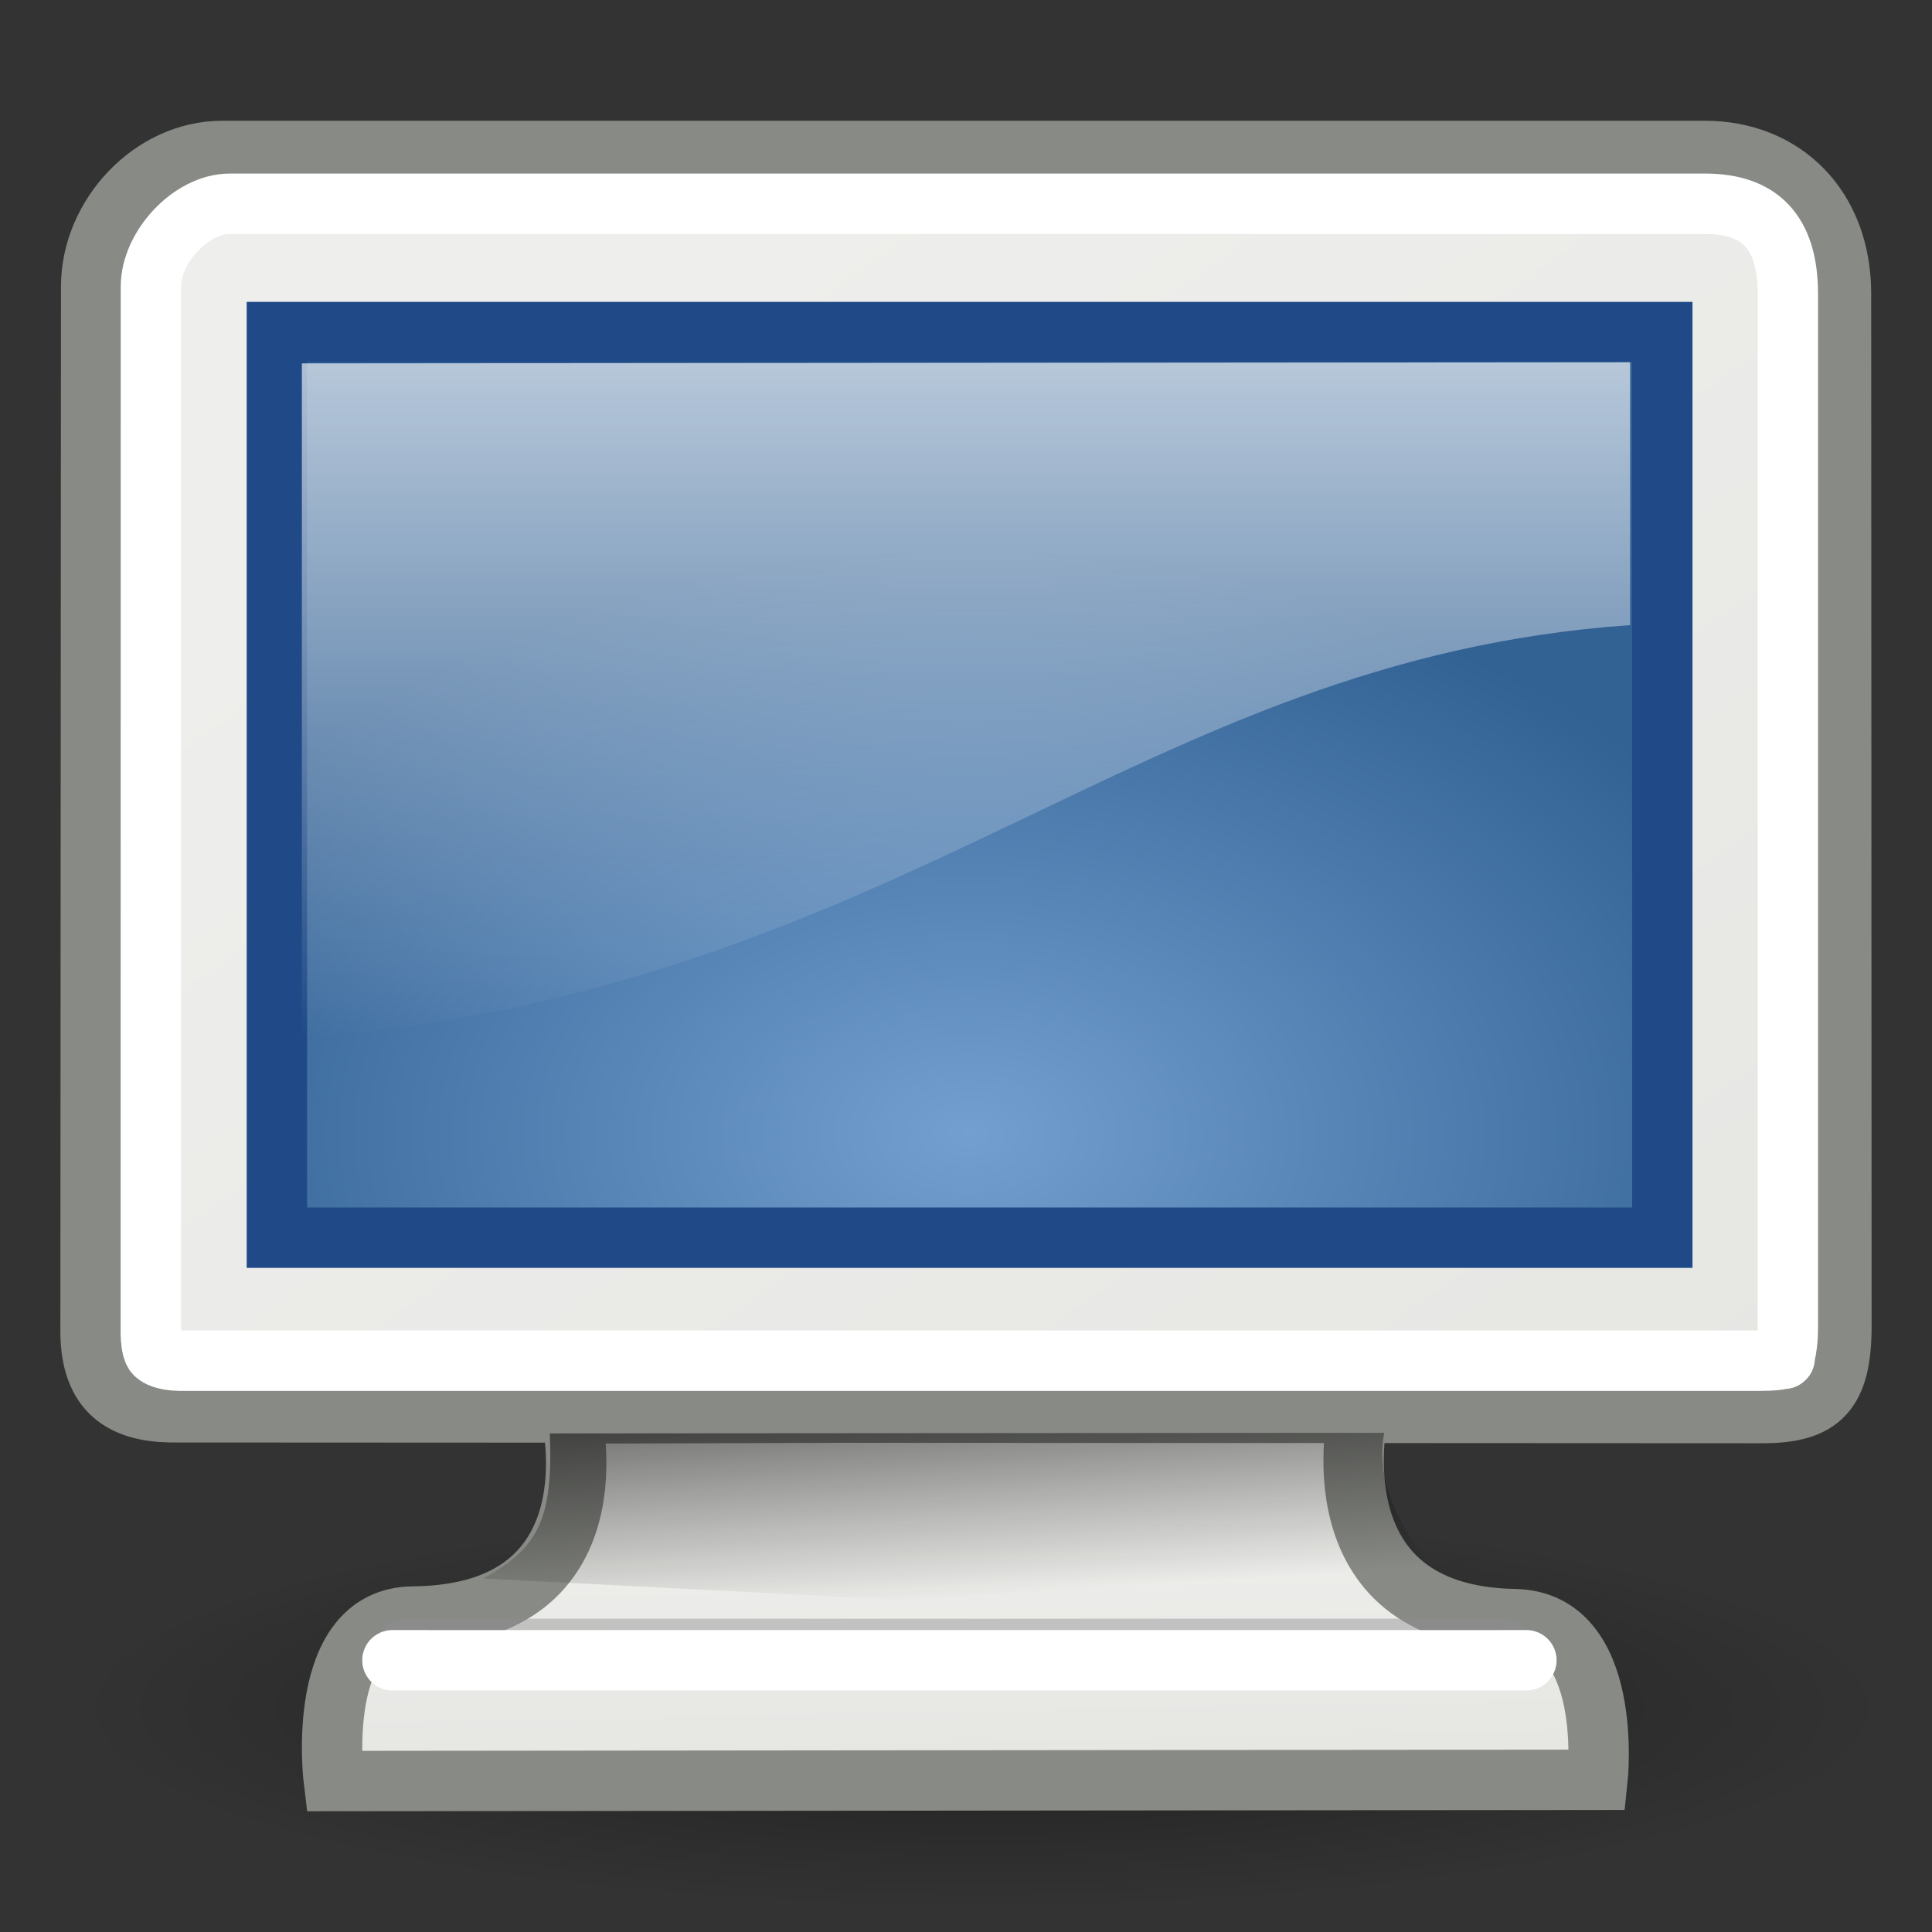 <?xml version="1.0" encoding="UTF-8" standalone="no"?>
<!-- Created with Inkscape (http://www.inkscape.org/) -->
<svg
   xmlns:dc="http://purl.org/dc/elements/1.1/"
   xmlns:cc="http://web.resource.org/cc/"
   xmlns:rdf="http://www.w3.org/1999/02/22-rdf-syntax-ns#"
   xmlns:svg="http://www.w3.org/2000/svg"
   xmlns="http://www.w3.org/2000/svg"
   xmlns:xlink="http://www.w3.org/1999/xlink"
   xmlns:sodipodi="http://sodipodi.sourceforge.net/DTD/sodipodi-0.dtd"
   xmlns:inkscape="http://www.inkscape.org/namespaces/inkscape"
   width="32"
   height="32"
   id="svg3304"
   sodipodi:version="0.32"
   inkscape:version="0.45"
   sodipodi:docbase="/home/dobey/Projects/gnome-icon-theme/32x32/devices"
   sodipodi:docname="video-display.svg"
   version="1.0"
   inkscape:output_extension="org.inkscape.output.svg.inkscape">
  <rect width="100%" height="100%" fill="#333333" stroke="none"/>
  <defs
     id="defs3306">
    <linearGradient
       id="linearGradient5233">
      <stop
         style="stop-color:#729fcf;stop-opacity:1;"
         offset="0"
         id="stop5235" />
      <stop
         style="stop-color:#326194;stop-opacity:1;"
         offset="1"
         id="stop5237" />
    </linearGradient>
    <linearGradient
       inkscape:collect="always"
       id="linearGradient5225">
      <stop
         style="stop-color:black;stop-opacity:1;"
         offset="0"
         id="stop5227" />
      <stop
         style="stop-color:black;stop-opacity:0;"
         offset="1"
         id="stop5229" />
    </linearGradient>
    <linearGradient
       id="linearGradient5137">
      <stop
         style="stop-color:#eeeeec;stop-opacity:1;"
         offset="0"
         id="stop5139" />
      <stop
         style="stop-color:#e6e6e3;stop-opacity:1;"
         offset="1"
         id="stop5141" />
    </linearGradient>
    <linearGradient
       inkscape:collect="always"
       id="linearGradient6240">
      <stop
         style="stop-color:#ffffff;stop-opacity:1;"
         offset="0"
         id="stop6242" />
      <stop
         style="stop-color:#ffffff;stop-opacity:0;"
         offset="1"
         id="stop6244" />
    </linearGradient>
    <linearGradient
       id="linearGradient11400">
      <stop
         style="stop-color:#000000;stop-opacity:1;"
         offset="0"
         id="stop11402" />
      <stop
         style="stop-color:#000000;stop-opacity:0;"
         offset="1"
         id="stop11404" />
    </linearGradient>
    <linearGradient
       inkscape:collect="always"
       xlink:href="#linearGradient11400"
       id="linearGradient11406"
       x1="23.155"
       y1="34.573"
       x2="23.529"
       y2="40.22"
       gradientUnits="userSpaceOnUse"
       gradientTransform="matrix(0.678,0,0,0.654,-0.373,0.173)" />
    <linearGradient
       inkscape:collect="always"
       xlink:href="#linearGradient6240"
       id="linearGradient6246"
       x1="20.157"
       y1="5.1"
       x2="20.157"
       y2="26.039"
       gradientUnits="userSpaceOnUse"
       gradientTransform="matrix(0.612,0,0,0.621,1.316,1.032)" />
    <linearGradient
       inkscape:collect="always"
       xlink:href="#linearGradient5137"
       id="linearGradient5147"
       gradientUnits="userSpaceOnUse"
       x1="17.248"
       y1="6.376"
       x2="39.904"
       y2="38.876"
       gradientTransform="matrix(0.644,0,0,0.652,0.536,0.231)" />
    <linearGradient
       inkscape:collect="always"
       xlink:href="#linearGradient5137"
       id="linearGradient5223"
       gradientUnits="userSpaceOnUse"
       x1="31.743"
       y1="37.842"
       x2="31.861"
       y2="43.826"
       gradientTransform="matrix(0.679,0,0,0.675,-0.298,-0.58)" />
    <radialGradient
       inkscape:collect="always"
       xlink:href="#linearGradient5225"
       id="radialGradient5231"
       cx="23.938"
       cy="42.688"
       fx="23.938"
       fy="42.688"
       r="23.76"
       gradientTransform="matrix(1,0,0,0.248,0,32.117)"
       gradientUnits="userSpaceOnUse" />
    <radialGradient
       inkscape:collect="always"
       xlink:href="#linearGradient5233"
       id="radialGradient5239"
       cx="24.006"
       cy="32.997"
       fx="24.006"
       fy="32.997"
       r="19"
       gradientTransform="matrix(0.764,0,0,0.508,-2.292,2.012)"
       gradientUnits="userSpaceOnUse" />
  </defs>
  <sodipodi:namedview
     id="base"
     pagecolor="#ffffff"
     bordercolor="#eceeee"
     borderopacity="1"
     inkscape:pageopacity="0.0"
     inkscape:pageshadow="2"
     inkscape:zoom="1"
     inkscape:cx="16.846894"
     inkscape:cy="13.197985"
     inkscape:current-layer="layer1"
     showgrid="false"
     inkscape:grid-bbox="true"
     inkscape:document-units="px"
     inkscape:showpageshadow="false"
     showborder="true"
     inkscape:window-width="872"
     inkscape:window-height="718"
     inkscape:window-x="445"
     inkscape:window-y="344"
     showguides="true"
     inkscape:guide-bbox="true"
     inkscape:grid-points="true"
     width="32px"
     height="32px" />
  <g
     id="layer1"
     inkscape:label="Layer 1"
     inkscape:groupmode="layer">
    <rect
       style="fill:none;fill-opacity:0.75;fill-rule:evenodd;stroke:none;stroke-width:1px;stroke-linecap:butt;stroke-linejoin:miter;stroke-opacity:1"
       id="rect4784"
       width="31.391"
       height="31.391"
       x="0.173"
       y="0.173" />
    <path
       sodipodi:type="arc"
       style="opacity:0.4;fill:url(#radialGradient5231);fill-opacity:1;fill-rule:evenodd;stroke:none;stroke-width:1px;stroke-linecap:butt;stroke-linejoin:miter;stroke-opacity:1"
       id="path13582"
       sodipodi:cx="23.9375"
       sodipodi:cy="42.6875"
       sodipodi:rx="23.75956"
       sodipodi:ry="5.8835783"
       d="M 47.697 42.688 A 23.76 5.884 0 1 1  0.178,42.688 A 23.76 5.884 0 1 1  47.697 42.688 z"
       transform="matrix(0.633,0,0,0.565,1.12,4.16)" />
    <path
       style="opacity:1;color:black;fill:url(#linearGradient5223);fill-opacity:1;fill-rule:evenodd;stroke:#888a85;stroke-width:1;stroke-linecap:butt;stroke-linejoin:miter;marker:none;marker-start:none;marker-mid:none;marker-end:none;stroke-miterlimit:4;stroke-dasharray:none;stroke-dashoffset:0;stroke-opacity:1;visibility:visible;display:inline;overflow:visible"
       d="M 9.457,23.412 C 9.457,23.412 10.282,26.744 6.84,26.775 C 5.191,26.79 5.529,29.5 5.529,29.5 L 26.46,29.479 C 26.46,29.479 26.744,26.849 25.088,26.818 C 21.704,26.756 22.502,23.37 22.502,23.37 L 9.457,23.412 z "
       id="path9222"
       sodipodi:nodetypes="csccscc" />
    <path
       style="fill:url(#linearGradient5147);fill-opacity:1;fill-rule:evenodd;stroke:#888a85;stroke-width:1;stroke-linecap:butt;stroke-linejoin:miter;stroke-miterlimit:4;stroke-opacity:1"
       d="M 3.684,2.5 L 28.238,2.5 C 29.542,2.5 30.493,3.431 30.493,4.866 L 30.5,21.96 C 30.5,23.063 30.16,23.405 29.19,23.405 L 2.81,23.392 C 2.051,23.374 1.51,23.07 1.5,22.075 L 1.51,4.743 C 1.51,3.586 2.501,2.5 3.684,2.5 z "
       id="rect5040"
       sodipodi:nodetypes="ccccccccc" />
    <rect
       style="fill:url(#radialGradient5239);fill-opacity:1;fill-rule:evenodd;stroke:#204a87;stroke-width:1px;stroke-linecap:butt;stroke-linejoin:miter;stroke-opacity:1"
       id="rect9208"
       width="22.947"
       height="15"
       x="4.586"
       y="5.5" />
    <path
       sodipodi:type="inkscape:offset"
       inkscape:radius="-0.875"
       inkscape:original="M 3.6875 2.5 C 2.5048731 2.5 1.5 3.5928457 1.5 4.75 L 1.5 22.0625 C 1.5101967 23.057099 2.0530618 23.387467 2.8125 23.40625 L 29.1875 23.40625 C 30.157547 23.40625 30.5 23.072569 30.5 21.96875 L 30.5 4.875 C 30.5 3.440819 29.554155 2.5000001 28.25 2.5 L 3.6875 2.5 z "
       xlink:href="#rect5040"
       style="fill:none;fill-opacity:1;fill-rule:evenodd;stroke:white;stroke-width:1.004;stroke-linecap:butt;stroke-linejoin:miter;stroke-miterlimit:4;stroke-opacity:1"
       id="path5145"
       inkscape:href="#rect5040"
       d="M 3.688,3.312 C 3.042,3.312 2.375,4.033 2.375,4.688 L 2.375,22.062 C 2.378,22.403 2.45,22.421 2.469,22.438 C 2.488,22.454 2.585,22.525 2.844,22.531 L 29.188,22.531 C 29.573,22.531 29.597,22.464 29.562,22.5 C 29.528,22.536 29.625,22.432 29.625,21.969 L 29.625,4.812 C 29.625,3.758 29.135,3.313 28.25,3.312 L 3.688,3.312 z "
       transform="matrix(0.995,0,0,0.997,0.136,7.327236e-2)" />
    <path
       style="opacity:0.6;fill:url(#linearGradient11406);fill-opacity:1;fill-rule:evenodd;stroke:none;stroke-width:1px;stroke-linecap:butt;stroke-linejoin:miter;stroke-opacity:1"
       d="M 9.107,23.742 C 9.164,25.163 8.915,25.646 8,26.145 L 24.625,26.994 C 23.982,26.23 22.672,25.075 22.927,23.732 L 9.107,23.742 z "
       id="path10672"
       sodipodi:nodetypes="ccccc" />
    <path
       style="opacity:0.75;fill:url(#linearGradient6246);fill-opacity:1;fill-rule:evenodd;stroke:none;stroke-width:1px;stroke-linecap:butt;stroke-linejoin:miter;stroke-opacity:1"
       d="M 5,6.019 L 5,17.202 C 15.058,16.361 18.822,10.922 27,10.354 L 27,6 L 5,6.019 z "
       id="path4073"
       sodipodi:nodetypes="ccccc" />
    <path
       style="fill:none;fill-opacity:1;fill-rule:evenodd;stroke:#8d8d8f;stroke-width:1px;stroke-linecap:round;stroke-linejoin:miter;stroke-opacity:0.439"
       d="M 6.708,27.31 C 11.094,27.312 24.886,27.31 24.886,27.31"
       id="path6575"
       sodipodi:nodetypes="cc" />
    <path
       sodipodi:nodetypes="cc"
       id="path8029"
       d="M 6.5,27.499 C 10.886,27.501 25.282,27.499 25.282,27.499"
       style="fill:none;fill-opacity:1;fill-rule:evenodd;stroke:white;stroke-width:1px;stroke-linecap:round;stroke-linejoin:miter;stroke-opacity:1" />
  </g>
</svg>
